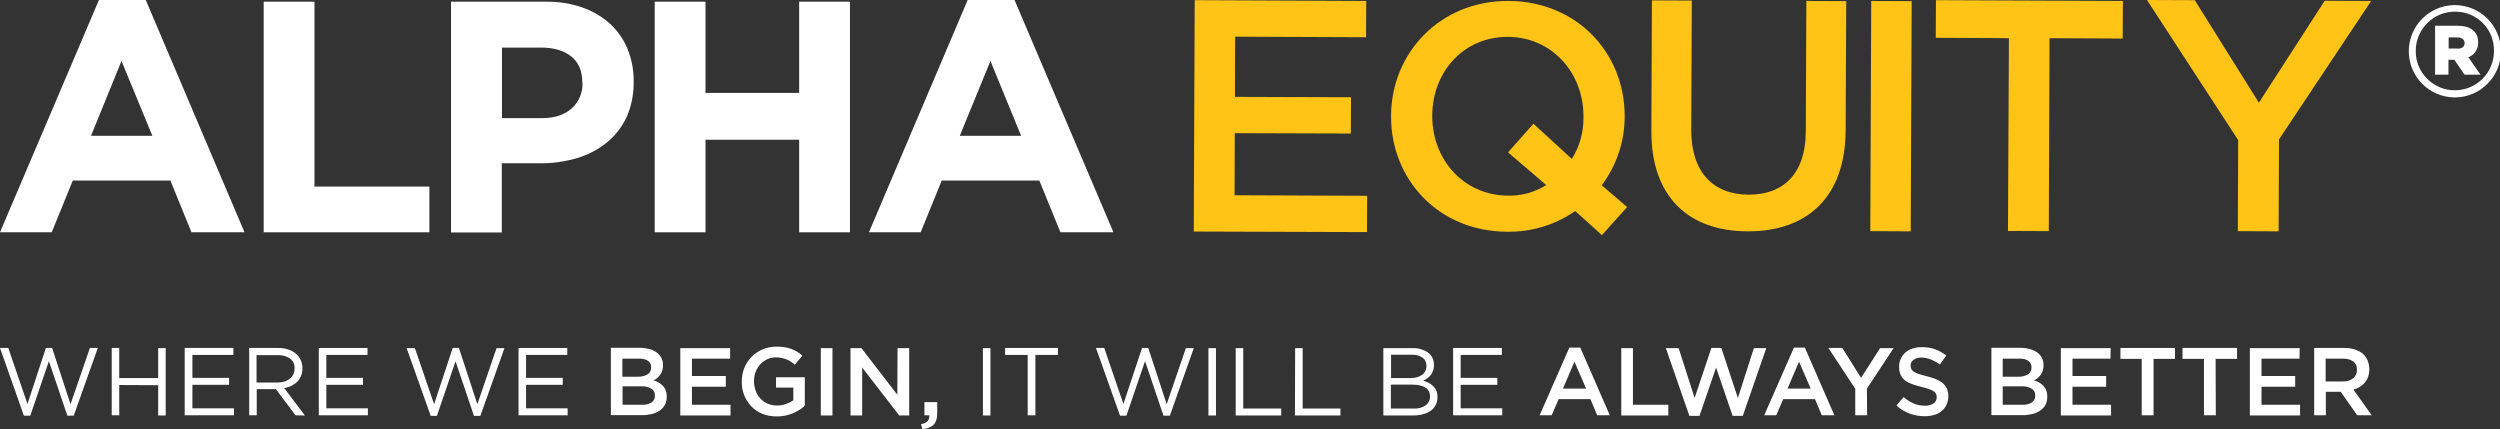 <svg xmlns="http://www.w3.org/2000/svg" xmlns:xlink="http://www.w3.org/1999/xlink" id="Layer_1_copy_2_c&#xF3;pia_2" x="0px" y="0px" viewBox="0 0 1329.2 228.2" style="enable-background:new 0 0 1329.2 228.2;" xml:space="preserve"><rect x="0" y="0" width="1329.2" height="228.2" fill="#333333" stroke="none"/><style type="text/css">	.st0{fill:#FFFFFF;}	.st1{fill:#FFC415;}	.st2{fill:#FFFFFF;stroke:#FFFFFF;stroke-miterlimit:10;}</style><path class="st0" d="M24.4,185h3.3l9.8,29.9L47.8,185H52l-12.8,36h-3.4L26,192l-9.9,29h-3.4L0,185h4.4l10.2,29.8L24.4,185z"></path><path class="st0" d="M63.4,204.7v16.1h-4v-35.8h4V201h20.7v-15.9h4v35.8h-4v-16.1L63.4,204.7z"></path><path class="st0" d="M124.1,188.7h-21.8v12.2h19.5v3.7h-19.5v12.5h22.1v3.7H98.2v-35.8h25.9V188.7z"></path><path class="st0" d="M157.1,220.8l-10.4-13.9h-10.2v13.9h-4v-35.8h15.4c1.8,0,3.6,0.2,5.3,0.8c1.5,0.5,2.9,1.2,4.1,2.2 c1.1,0.9,2,2.1,2.6,3.4c0.6,1.4,0.9,2.9,0.9,4.4c0,1.4-0.2,2.7-0.7,4c-0.5,1.1-1.1,2.2-2,3.1c-0.9,0.9-2,1.6-3.1,2.2 c-1.2,0.6-2.5,1-3.9,1.2l11,14.6L157.1,220.8z M154.3,190.7c-2-1.4-4.4-2-6.8-1.9h-11.1v14.6h11c1.2,0,2.5-0.2,3.7-0.5 c1.1-0.3,2-0.8,2.9-1.5c0.8-0.6,1.5-1.4,1.9-2.3c0.5-1,0.7-2,0.7-3.1C156.8,193.9,155.9,191.9,154.3,190.7z"></path><path class="st0" d="M195.3,188.7h-21.8v12.2H193v3.7h-19.5v12.5h22.1v3.7h-26.1v-35.8h25.9V188.7z"></path><path class="st0" d="M240.7,185h3.3l9.8,29.9l10.2-29.8h4.2l-12.8,36h-3.4l-9.8-29l-9.9,29H229l-12.8-36h4.4l10.2,29.8L240.7,185z"></path><path class="st0" d="M301.5,188.7h-21.8v12.2h19.5v3.7h-19.5v12.5h22.1v3.7h-26.1v-35.8h25.9V188.7z"></path><path class="st0" d="M349.3,187.5c2.1,1.6,3.3,4.1,3.2,6.7c0,1-0.1,2-0.4,2.9c-0.3,0.8-0.6,1.5-1.1,2.2c-0.5,0.6-1,1.2-1.6,1.7 c-0.6,0.5-1.2,0.9-1.9,1.2c1,0.3,2,0.8,2.9,1.3c0.8,0.5,1.6,1.1,2.2,1.8c0.6,0.7,1.1,1.5,1.4,2.4c0.4,1,0.5,2.1,0.5,3.2 c0,1.5-0.3,2.9-0.9,4.2c-0.6,1.2-1.6,2.3-2.7,3.1c-1.3,0.9-2.7,1.5-4.2,1.9c-1.8,0.4-3.6,0.7-5.4,0.6h-16.5v-35.8h16 C344.4,185.1,347.2,185.9,349.3,187.5z M344.4,199c1.2-0.8,1.9-2.2,1.8-3.7c0.1-1.3-0.5-2.6-1.6-3.4c-1.4-0.9-3-1.3-4.7-1.2h-9v9.6 h8.6C341.3,200.3,343,199.8,344.4,199z M346.4,214c1.2-0.8,1.9-2.2,1.8-3.7c0.1-1.4-0.6-2.8-1.8-3.6c-1.7-1-3.6-1.4-5.5-1.3H331v9.8 h10.4C343.2,215.3,344.9,214.9,346.4,214L346.4,214z"></path><path class="st0" d="M388.2,190.7h-20.3v9.2h18v5.7h-18v9.6h20.5v5.7h-26.7v-35.8h26.5V190.7z"></path><path class="st0" d="M424.9,218c-1.1,0.7-2.3,1.3-3.5,1.8c-1.3,0.5-2.6,0.9-4,1.2c-1.5,0.3-3,0.4-4.5,0.4c-2.6,0-5.2-0.4-7.6-1.4 c-2.2-0.9-4.2-2.2-5.8-3.9c-1.6-1.7-2.9-3.7-3.8-5.9c-0.9-2.3-1.4-4.8-1.3-7.3c0-2.5,0.4-4.9,1.3-7.2c0.9-2.2,2.2-4.2,3.8-5.9 c3.5-3.6,8.3-5.5,13.3-5.5c1.4,0,2.9,0.1,4.3,0.3c1.2,0.2,2.4,0.5,3.6,0.9c1.1,0.4,2.1,0.9,3.1,1.5c1,0.6,1.9,1.3,2.8,2.1l-4,4.8 c-0.7-0.6-1.4-1.1-2.1-1.6c-0.7-0.5-1.5-0.9-2.3-1.2c-0.8-0.3-1.7-0.6-2.6-0.8c-1-0.2-2.1-0.3-3.1-0.3c-1.6,0-3.1,0.3-4.6,1 c-1.4,0.7-2.6,1.6-3.7,2.7c-2.2,2.5-3.4,5.7-3.3,9c0,1.7,0.3,3.5,0.9,5.1c0.5,1.5,1.4,2.9,2.5,4.1c1.1,1.2,2.4,2.1,3.8,2.7 c1.6,0.7,3.3,1,5,1c1.6,0,3.2-0.2,4.8-0.8c1.4-0.5,2.7-1.1,3.9-2v-6.7h-9.2v-5.5h15.3v15C426.9,216.7,425.9,217.4,424.9,218z"></path><path class="st0" d="M442.6,185.1v35.8h-6.2v-35.8H442.6z"></path><path class="st0" d="M477.2,185.1h6.2v35.8h-5.3l-19.7-25.5v25.5h-6.2v-35.8h5.8l19.1,24.8L477.2,185.1z"></path><path class="st0" d="M494.1,220.8h-2.6v-7h6.8v5.9c0,2.9-0.7,4.9-2,6.2c-1.6,1.4-3.7,2.2-5.9,2.2l-0.7-2.6 C492.9,225,494.3,223.4,494.1,220.8z"></path><path class="st0" d="M526.6,185.1v35.8h-4v-35.8H526.6z"></path><path class="st0" d="M550.5,220.8h-4.1v-32.1h-12V185h28.1v3.7h-12L550.5,220.8z"></path><path class="st0" d="M607.2,185h3.3l9.8,29.9l10.2-29.8h4.2L622,221h-3.4l-9.8-29l-9.9,29h-3.4l-12.8-36h4.4l10.2,29.8L607.2,185z"></path><path class="st0" d="M646.5,185.1v35.8h-4v-35.8H646.5z"></path><path class="st0" d="M657,185.1h4v32.1h20.2v3.7H657V185.1z"></path><path class="st0" d="M688.6,185.1h4v32.1h20.1v3.7h-24.2L688.6,185.1z"></path><path class="st0" d="M755.6,185.7c1.3,0.4,2.6,1,3.7,1.8c1,0.7,1.8,1.7,2.3,2.8c0.6,1.2,0.8,2.4,0.8,3.7c0,1.1-0.1,2.1-0.5,3.1 c-0.3,0.9-0.7,1.7-1.3,2.4c-0.5,0.7-1.1,1.2-1.8,1.7c-0.7,0.4-1.3,0.8-2.1,1.2c1,0.3,2,0.7,3,1.2c0.9,0.5,1.7,1.1,2.4,1.8 c0.7,0.7,1.3,1.5,1.6,2.4c0.4,1,0.6,2.1,0.6,3.3c0,1.4-0.3,2.9-0.9,4.1c-0.6,1.2-1.5,2.3-2.6,3.1c-1.2,0.9-2.6,1.5-4.1,1.9 c-1.7,0.5-3.5,0.7-5.3,0.7h-15.9v-35.8h15.2C752.4,185,754.1,185.2,755.6,185.7z M756.1,199.3c1.5-1.1,2.4-2.9,2.3-4.8 c0.1-1.7-0.7-3.3-2-4.3c-1.7-1.2-3.8-1.7-5.9-1.6h-10.9V201h10.6C752.3,201,754.4,200.5,756.1,199.3L756.1,199.3z M758,215.5 c1.5-1.1,2.4-2.9,2.3-4.8c0.1-1.8-0.8-3.6-2.4-4.6c-1.6-1.1-4-1.6-7.1-1.6h-11.3v12.7h12C753.9,217.4,756.1,216.8,758,215.5 L758,215.5z"></path><path class="st0" d="M798.4,188.7h-21.8v12.2h19.5v3.7h-19.5v12.5h22.1v3.7h-26.1v-35.8h25.9V188.7z"></path><path class="st0" d="M855.9,220.8h-6.7l-3.6-8.6h-16.9l-3.7,8.6h-6.4l15.8-36h5.8L855.9,220.8z M837.1,192.3l-6.1,14.3h12.3 L837.1,192.3z"></path><path class="st0" d="M862,185.1h6.2v30.1h18.8v5.7h-25L862,185.1z"></path><path class="st0" d="M909.9,185h5.3l8.8,26.6l8.5-26.5h6.6l-12.5,36h-5.4l-8.8-25.7l-8.8,25.7h-5.4l-12.5-36h6.8l8.5,26.5L909.9,185 z"></path><path class="st0" d="M975.3,220.8h-6.7l-3.6-8.6h-16.9l-3.7,8.6h-6.4l15.8-36h5.8L975.3,220.8z M956.5,192.3l-6.1,14.3h12.3 L956.5,192.3z"></path><path class="st0" d="M992.7,220.8h-6.3v-14.1L972.1,185h7.4l10,15.9l10.1-15.8h7.2l-14.2,21.5L992.7,220.8z"></path><path class="st0" d="M1016.2,196.2c0.3,0.6,0.8,1.1,1.3,1.4c0.8,0.5,1.7,0.9,2.6,1.2c1.1,0.4,2.5,0.8,4.2,1.2c1.7,0.4,3.4,1,5,1.6 c1.3,0.5,2.5,1.2,3.6,2.1c0.9,0.8,1.7,1.8,2.2,2.9c0.5,1.2,0.8,2.6,0.8,3.9c0,1.6-0.3,3.1-0.9,4.6c-0.6,1.3-1.5,2.5-2.6,3.4 c-1.2,1-2.5,1.7-4,2.1c-1.7,0.5-3.4,0.7-5.2,0.7c-2.7,0-5.4-0.5-7.9-1.4c-2.6-1-5-2.4-7-4.3l3.8-4.5c1.6,1.4,3.4,2.6,5.3,3.4 c1.9,0.8,3.9,1.2,6,1.2c1.6,0.1,3.2-0.3,4.6-1.2c1.1-0.7,1.8-2,1.7-3.3c0-0.6-0.1-1.2-0.3-1.7c-0.3-0.6-0.7-1.1-1.2-1.4 c-0.8-0.5-1.6-0.9-2.5-1.2c-1.3-0.5-2.7-0.9-4.1-1.2c-1.7-0.4-3.4-0.9-5.1-1.5c-1.3-0.5-2.6-1.1-3.7-2c-1-0.8-1.8-1.8-2.3-3 c-0.6-1.3-0.8-2.8-0.8-4.2c0-2.9,1.2-5.7,3.4-7.6c1.1-1,2.4-1.7,3.8-2.1c1.6-0.5,3.2-0.8,4.9-0.7c2.4-0.1,4.8,0.3,7.1,1.1 c2.1,0.8,4.1,1.9,5.9,3.3l-3.4,4.8c-1.5-1.1-3.1-2-4.9-2.7c-1.5-0.6-3.2-1-4.9-1c-1.5-0.1-3.1,0.4-4.3,1.3c-1,0.7-1.5,1.8-1.5,3 C1015.8,195,1016,195.6,1016.2,196.2z"></path><path class="st0" d="M1083.3,187.5c2.1,1.6,3.3,4.1,3.2,6.7c0,1-0.1,2-0.4,2.9c-0.3,0.8-0.6,1.5-1.1,2.2c-0.5,0.6-1,1.2-1.6,1.7 c-0.6,0.5-1.2,0.9-1.9,1.2c1,0.3,2,0.8,2.9,1.3c0.8,0.5,1.6,1.1,2.2,1.8c0.6,0.7,1.1,1.5,1.4,2.4c0.4,1,0.5,2.1,0.5,3.2 c0,1.5-0.3,2.9-0.9,4.2c-0.6,1.2-1.6,2.3-2.7,3.1c-1.3,0.9-2.7,1.5-4.2,1.9c-1.8,0.4-3.6,0.7-5.4,0.6h-16.5v-35.8h16 C1078.3,185.1,1081.1,185.9,1083.3,187.5z M1078.3,199c1.2-0.8,1.9-2.2,1.8-3.7c0.1-1.3-0.5-2.6-1.6-3.4c-1.4-0.9-3-1.3-4.7-1.2h-9 v9.6h8.6C1075.2,200.3,1076.9,199.8,1078.3,199z M1080.3,214c1.2-0.8,1.9-2.2,1.8-3.7c0.1-1.4-0.6-2.8-1.8-3.6 c-1.7-1-3.6-1.4-5.5-1.3h-10v9.8h10.4C1077,215.3,1078.8,214.9,1080.3,214L1080.3,214z"></path><path class="st0" d="M1122.1,190.7h-20.2v9.2h17.9v5.7h-17.9v9.6h20.5v5.7h-26.7v-35.8h26.5L1122.1,190.7z"></path><path class="st0" d="M1145,220.8h-6.3v-30h-11.3V185h29v5.8H1145V220.8z"></path><path class="st0" d="M1178.1,220.8h-6.3v-30h-11.4V185h29v5.8H1178L1178.1,220.8z"></path><path class="st0" d="M1222.6,190.7h-20.2v9.2h17.9v5.7h-17.9v9.6h20.5v5.7h-26.7v-35.8h26.5L1222.6,190.7z"></path><path class="st0" d="M1253.3,220.8l-8.8-12.5h-7.9v12.5h-6.2v-35.8h16c1.9,0,3.8,0.2,5.6,0.8c1.5,0.5,3,1.2,4.2,2.2 c1.1,1,2,2.2,2.6,3.6c1.1,2.8,1.2,5.9,0.3,8.7c-0.8,2.3-2.4,4.2-4.4,5.4c-1.1,0.6-2.2,1.1-3.4,1.5l9.7,13.6H1253.3z M1251.2,192.2 c-1.6-1.1-3.5-1.6-5.5-1.5h-9.2v12.1h9.2c1.9,0.1,3.8-0.5,5.4-1.6c1.3-1.1,2.1-2.7,2-4.4C1253.3,195,1252.6,193.3,1251.2,192.2z"></path><path class="st0" d="M101.8,123.5L90.6,96H38.7l-11.2,27.5H0L52.6,0h24.9L130,123.5H101.8z M64.6,32.4L48.4,72.2h32.6L64.6,32.4z"></path><path class="st0" d="M140.2,123.5V0.9h27v98.3h61.1v24.3H140.2z"></path><path class="st0" d="M333.1,62.4c-2.5,5.2-6.1,9.9-10.6,13.5c-4.7,3.7-10,6.5-15.8,8.2c-6.3,1.8-12.8,2.8-19.4,2.7h-20.5v36.8h-27 V0.9H290c6.7-0.1,13.4,0.9,19.7,3.1c5.4,1.9,10.4,4.8,14.7,8.7c4,3.7,7.2,8.3,9.3,13.4c2.2,5.5,3.3,11.3,3.2,17.3v0.3 C337,50.1,335.7,56.5,333.1,62.4z M309.6,43.8c0-6.1-2-10.7-5.9-13.8s-9.2-4.7-16-4.7h-20.8v37.5h21.4c6.8,0,12-1.8,15.8-5.3 c3.7-3.4,5.7-8.2,5.6-13.2L309.6,43.8z"></path><path class="st0" d="M424.9,123.5V74.3h-49.8v49.2h-27V0.9h27v48.5h49.8V0.9h27v122.6H424.9z"></path><path class="st0" d="M563.8,123.5L552.6,96h-51.9l-11.2,27.5H462L514.5,0h24.9L592,123.5H563.8z M526.6,32.4l-16.3,39.8h32.6 L526.6,32.4z"></path><path class="st1" d="M635.2,0.1l91.2,0.4l-0.1,19.3l-69.6-0.3l-0.1,32l61.7,0.2l-0.1,19.3l-61.7-0.2l-0.1,33l70.5,0.3l-0.1,19.3 l-92.1-0.3L635.2,0.1z"></path><path class="st1" d="M837.5,112.2c-10.6,7.4-23.2,11.2-36.2,11c-36.5-0.1-61.8-27.9-61.7-61.3v-0.3c0.1-33.4,26-61.3,62.5-61.1 s61.8,27.9,61.7,61.3v0.3c0,13.1-4.3,25.9-12.2,36.4l13.5,11.6L851.7,125L837.5,112.2z M822.1,98.4l-20.3-17.4l13.5-15.2l20.4,18.7 c4.2-6.6,6.3-14.3,6.2-22.2V62c0.1-23.1-16.6-42.3-40.2-42.4s-40.1,18.7-40.2,41.7v0.3c-0.1,23.1,16.6,42.3,40.2,42.4 C809,104.2,816,102.2,822.1,98.4z"></path><path class="st1" d="M878,69.7l0.3-69.5l21.2,0.1l-0.3,68.6c-0.1,22.4,11.4,34.5,30.4,34.6c18.8,0.1,30.4-11.3,30.5-33.5l0.3-69.5 l21.2,0.1L981.3,69c-0.1,36-20.6,54.1-52.1,54C897.8,122.9,877.9,104.7,878,69.7z"></path><path class="st1" d="M994.9,0.5l21.5,0.1l-0.5,122.4l-21.5-0.1L994.9,0.5z"></path><path class="st1" d="M1068.1,20.3l-38.9-0.2l0.1-20l99.4,0.4l-0.1,20l-38.9-0.2l-0.4,102.6l-21.7-0.1L1068.1,20.3z"></path><path class="st1" d="M1190,74.5L1141.5,0l25.4,0.1l34.1,54.5L1236,0.4l24.7,0.1l-49,73.6l-0.2,48.9l-21.7-0.1L1190,74.5z"></path><path class="st2" d="M1281.2,27.4v-0.1c0-13.3,10.7-24,23.9-24.1c13.3,0,24,10.7,24.1,23.9v0.1c0,13.3-10.7,24-23.9,24.1 C1292,51.3,1281.3,40.6,1281.2,27.4z M1326.5,27.2v-0.1c0.2-11.7-9.1-21.3-20.8-21.4c-0.2,0-0.3,0-0.5,0c-11.8,0-21.3,9.6-21.3,21.4 c0,0,0,0.1,0,0.1v0.1c0,11.7,9.6,21.2,21.3,21.2C1317,48.5,1326.5,38.9,1326.5,27.2L1326.5,27.2z M1295.3,14.2h11.7 c5.8,0,10.1,2.6,10.1,8.3c0.2,3.5-2.1,6.7-5.5,7.7l6.3,9h-7.3l-5.4-7.9h-3.9v7.9h-6.1V14.2z M1306.6,26.4c2.8,0,4.3-1.4,4.3-3.5 s-1.7-3.5-4.3-3.5h-5.2v6.9H1306.6z"></path></svg>